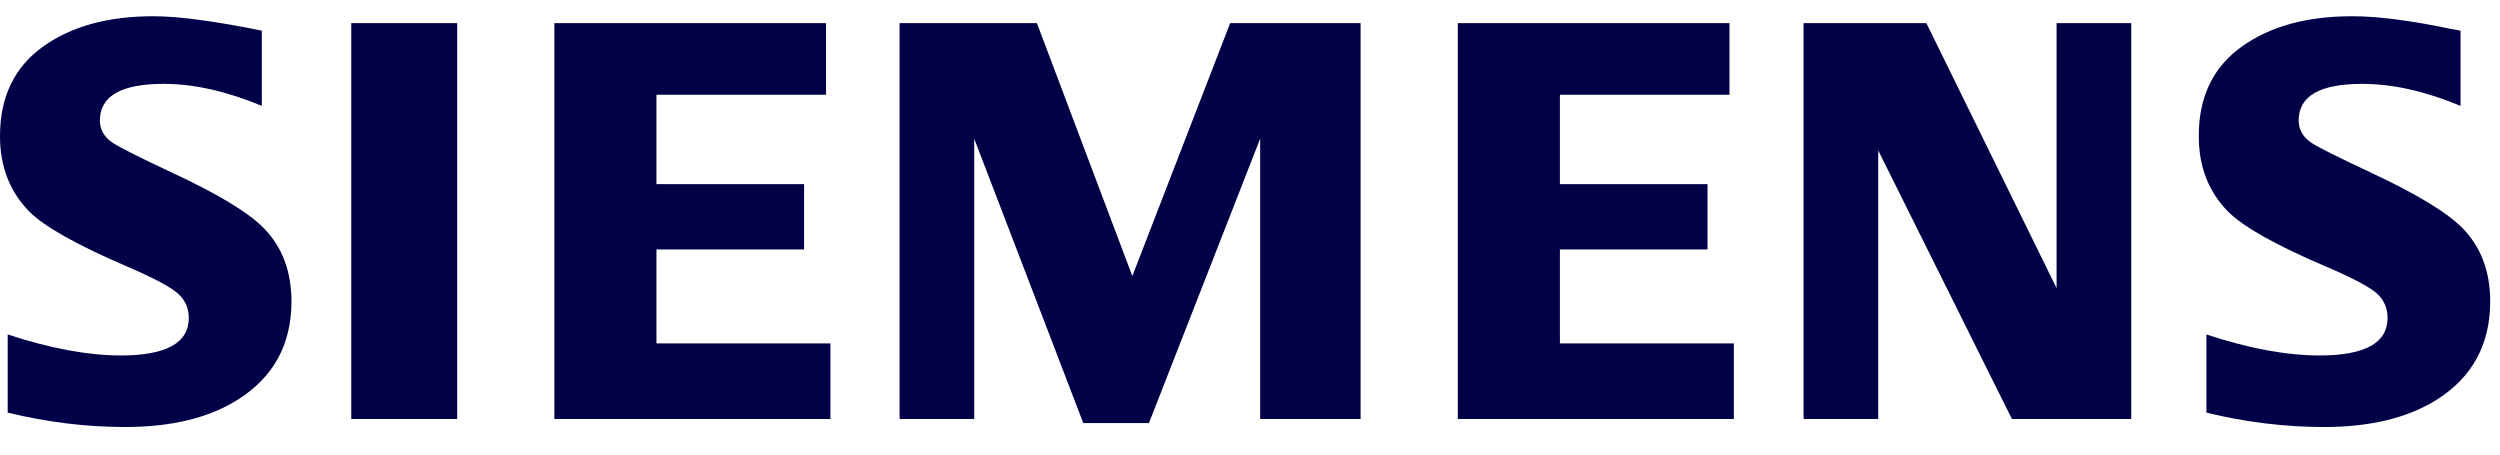 <?xml version="1.0" encoding="UTF-8"?>
<svg xmlns="http://www.w3.org/2000/svg" width="77" height="14" viewBox="0 0 77 14" fill="none">
  <g clip-path="url(#clip0_745_3512)">
    <path d="M4.721 0.5C5.491 0.5 6.606 0.648 8.064 0.944V3.261C6.979 2.809 5.972 2.583 5.042 2.583C3.732 2.583 3.077 2.958 3.077 3.711C3.077 3.992 3.209 4.222 3.473 4.4C3.692 4.544 4.298 4.848 5.288 5.313C6.713 5.974 7.662 6.548 8.135 7.037C8.696 7.616 8.977 8.366 8.977 9.285C8.977 10.607 8.426 11.614 7.326 12.309C6.435 12.872 5.279 13.152 3.859 13.152C2.661 13.152 1.453 13.005 0.237 12.709V10.301C1.55 10.732 2.711 10.948 3.722 10.948C5.118 10.948 5.815 10.563 5.815 9.793C5.815 9.506 5.714 9.265 5.51 9.07C5.302 8.863 4.769 8.576 3.912 8.208C2.375 7.548 1.373 6.986 0.906 6.52C0.302 5.906 0 5.131 0 4.195C0 2.989 0.44 2.07 1.32 1.439C2.19 0.813 3.323 0.5 4.721 0.5ZM72.444 0.5C73.229 0.5 74.248 0.63 75.497 0.892L75.785 0.944V3.261C74.7 2.809 73.69 2.583 72.755 2.583C71.45 2.583 70.799 2.958 70.799 3.711C70.799 3.992 70.93 4.222 71.194 4.4C71.403 4.538 72.011 4.842 73.017 5.313C74.432 5.974 75.379 6.548 75.856 7.037C76.418 7.616 76.698 8.366 76.698 9.285C76.698 10.607 76.151 11.614 75.056 12.309C74.159 12.872 73.001 13.152 71.582 13.152C70.382 13.152 69.173 13.005 67.958 12.709V10.301C69.26 10.732 70.422 10.948 71.444 10.948C72.84 10.948 73.537 10.563 73.537 9.793C73.537 9.506 73.438 9.265 73.241 9.07C73.032 8.863 72.496 8.576 71.635 8.208C70.102 7.554 69.099 6.991 68.628 6.52C68.024 5.911 67.722 5.134 67.722 4.186C67.722 2.986 68.161 2.07 69.042 1.439C69.911 0.813 71.046 0.5 72.444 0.5ZM31.937 0.712L34.876 8.503L37.889 0.712H41.907V12.906H38.813V4.272L35.388 13.03H33.365L30.006 4.272V12.906H27.707V0.712H31.937ZM14.082 0.712V12.906H10.819V0.712H14.082ZM25.442 0.712V2.918H20.219V5.671H24.766V7.683H20.219V10.577H25.577V12.906H17.074V0.712H25.442ZM53.268 0.712V2.918H48.045V5.671H52.592V7.683H48.045V10.577H53.403V12.906H44.9V0.712H53.268ZM59.332 0.712L63.343 8.875V0.712H65.642V12.906H61.968L57.849 4.633V12.906H55.55V0.712H59.332Z" fill="#010147"></path>
  </g>
  <defs>
    <clipPath id="clip0_745_3512">
      <rect width="77" height="13" fill="white" transform="translate(0 0.5)"></rect>
    </clipPath>
  </defs>
</svg>
